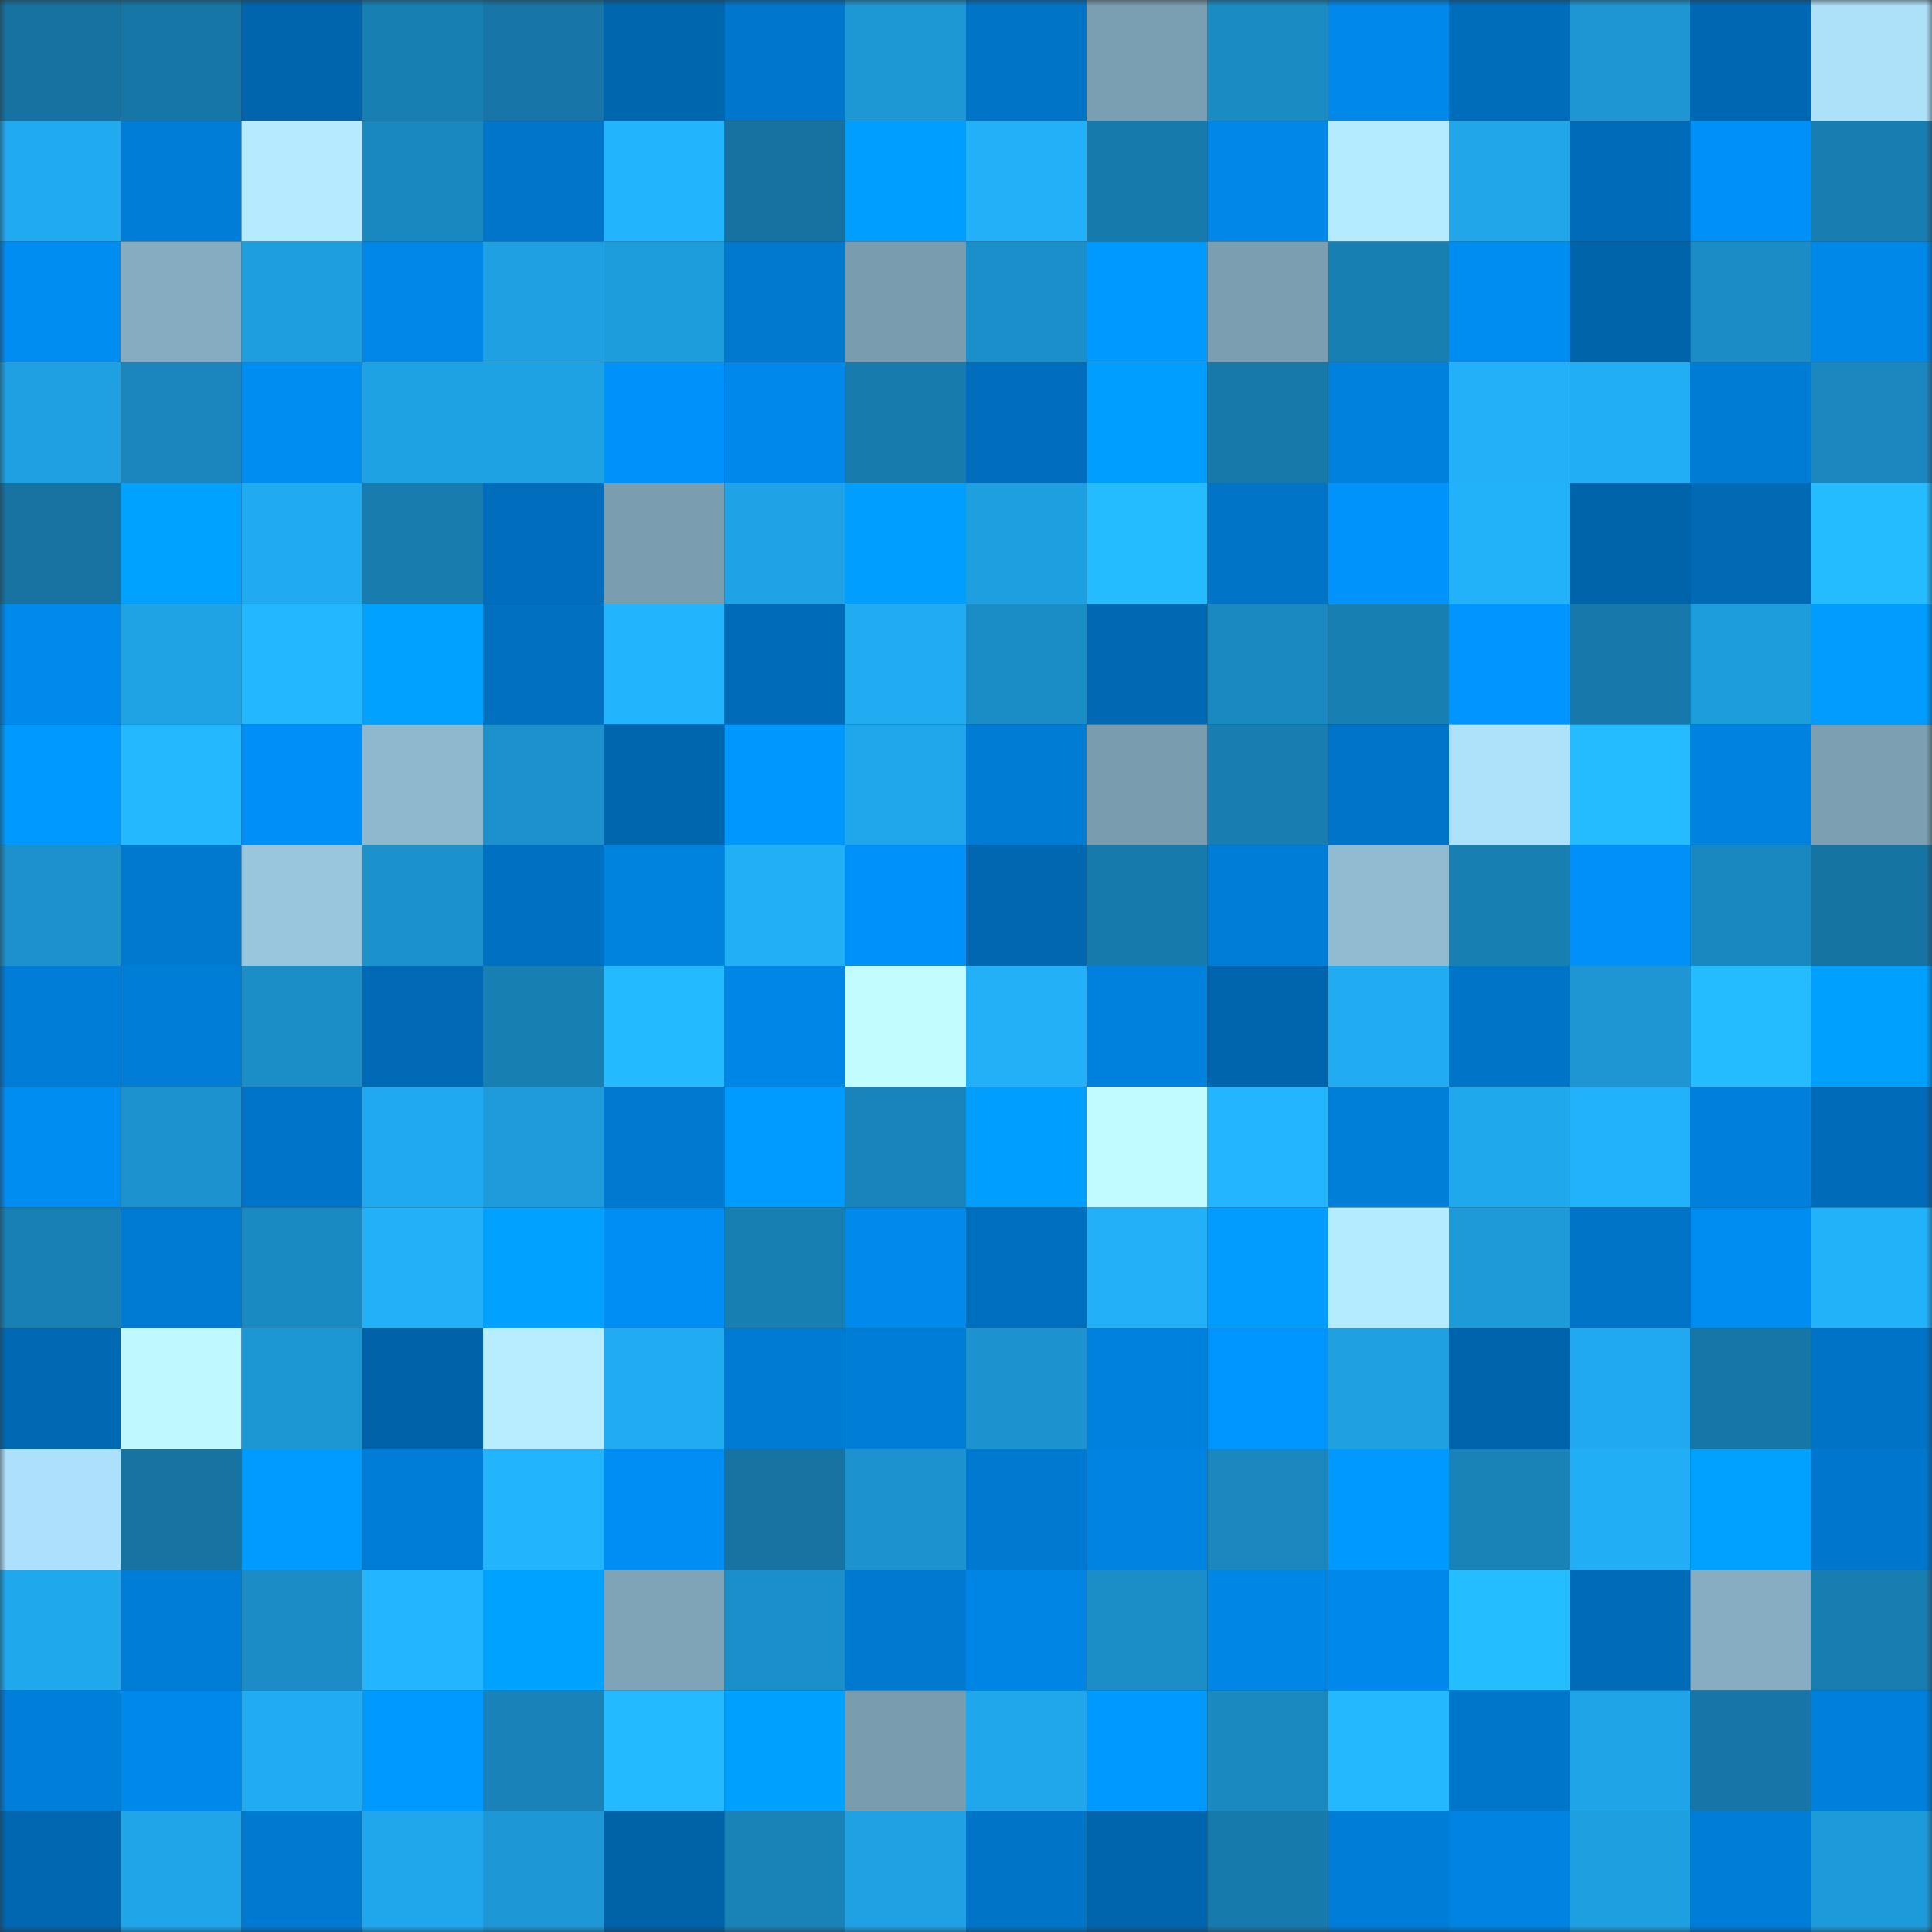 <svg viewBox="0 0 160 160" fill="none" role="img" xmlns="http://www.w3.org/2000/svg" width="240" height="240" name="ens%2Cunderberg.eth"><rect x="0" y="0" width="160" height="160" fill="#333333" stroke="none"/><mask id="63822631" mask-type="alpha" maskUnits="userSpaceOnUse" x="0" y="0" width="160" height="160"><rect width="160" height="160" fill="#FFFFFF"></rect></mask><g mask="url(#63822631)"><rect x="0" y="0" width="10" height="10" fill="#1672a1"></rect><rect x="10" y="0" width="10" height="10" fill="#1676a6"></rect><rect x="20" y="0" width="10" height="10" fill="#0065ad"></rect><rect x="30" y="0" width="10" height="10" fill="#187fb2"></rect><rect x="40" y="0" width="10" height="10" fill="#1776a7"></rect><rect x="50" y="0" width="10" height="10" fill="#0066ae"></rect><rect x="60" y="0" width="10" height="10" fill="#0077cc"></rect><rect x="70" y="0" width="10" height="10" fill="#1d98d5"></rect><rect x="80" y="0" width="10" height="10" fill="#0075c8"></rect><rect x="90" y="0" width="10" height="10" fill="#7b9fb2"></rect><rect x="100" y="0" width="10" height="10" fill="#1b8bc4"></rect><rect x="110" y="0" width="10" height="10" fill="#0089eb"></rect><rect x="120" y="0" width="10" height="10" fill="#006dbb"></rect><rect x="130" y="0" width="10" height="10" fill="#1d96d3"></rect><rect x="140" y="0" width="10" height="10" fill="#0068b2"></rect><rect x="150" y="0" width="10" height="10" fill="#ade0f9"></rect><rect x="0" y="10" width="10" height="10" fill="#20aaf0"></rect><rect x="10" y="10" width="10" height="10" fill="#007dd6"></rect><rect x="20" y="10" width="10" height="10" fill="#b5eaff"></rect><rect x="30" y="10" width="10" height="10" fill="#1a88c0"></rect><rect x="40" y="10" width="10" height="10" fill="#0075c9"></rect><rect x="50" y="10" width="10" height="10" fill="#22b5fe"></rect><rect x="60" y="10" width="10" height="10" fill="#1672a1"></rect><rect x="70" y="10" width="10" height="10" fill="#009eff"></rect><rect x="80" y="10" width="10" height="10" fill="#22b1f9"></rect><rect x="90" y="10" width="10" height="10" fill="#177aac"></rect><rect x="100" y="10" width="10" height="10" fill="#0087e8"></rect><rect x="110" y="10" width="10" height="10" fill="#b5ebff"></rect><rect x="120" y="10" width="10" height="10" fill="#20a6e9"></rect><rect x="130" y="10" width="10" height="10" fill="#006cb9"></rect><rect x="140" y="10" width="10" height="10" fill="#0091f8"></rect><rect x="150" y="10" width="10" height="10" fill="#187db0"></rect><rect x="0" y="20" width="10" height="10" fill="#008df2"></rect><rect x="10" y="20" width="10" height="10" fill="#85acc0"></rect><rect x="20" y="20" width="10" height="10" fill="#1e9ede"></rect><rect x="30" y="20" width="10" height="10" fill="#0087e7"></rect><rect x="40" y="20" width="10" height="10" fill="#1fa0e2"></rect><rect x="50" y="20" width="10" height="10" fill="#1e9ddd"></rect><rect x="60" y="20" width="10" height="10" fill="#0079cf"></rect><rect x="70" y="20" width="10" height="10" fill="#799daf"></rect><rect x="80" y="20" width="10" height="10" fill="#1b8fca"></rect><rect x="90" y="20" width="10" height="10" fill="#009aff"></rect><rect x="100" y="20" width="10" height="10" fill="#7b9fb1"></rect><rect x="110" y="20" width="10" height="10" fill="#187fb2"></rect><rect x="120" y="20" width="10" height="10" fill="#008df1"></rect><rect x="130" y="20" width="10" height="10" fill="#0064ab"></rect><rect x="140" y="20" width="10" height="10" fill="#1b8cc5"></rect><rect x="150" y="20" width="10" height="10" fill="#0088e9"></rect><rect x="0" y="30" width="10" height="10" fill="#1fa0e2"></rect><rect x="10" y="30" width="10" height="10" fill="#1a86bd"></rect><rect x="20" y="30" width="10" height="10" fill="#008df2"></rect><rect x="30" y="30" width="10" height="10" fill="#1fa2e4"></rect><rect x="40" y="30" width="10" height="10" fill="#1fa2e4"></rect><rect x="50" y="30" width="10" height="10" fill="#0092fb"></rect><rect x="60" y="30" width="10" height="10" fill="#0089eb"></rect><rect x="70" y="30" width="10" height="10" fill="#177bad"></rect><rect x="80" y="30" width="10" height="10" fill="#006ebc"></rect><rect x="90" y="30" width="10" height="10" fill="#009eff"></rect><rect x="100" y="30" width="10" height="10" fill="#1779aa"></rect><rect x="110" y="30" width="10" height="10" fill="#0081dd"></rect><rect x="120" y="30" width="10" height="10" fill="#22b0f8"></rect><rect x="130" y="30" width="10" height="10" fill="#21aef4"></rect><rect x="140" y="30" width="10" height="10" fill="#007cd5"></rect><rect x="150" y="30" width="10" height="10" fill="#1a87be"></rect><rect x="0" y="40" width="10" height="10" fill="#1673a2"></rect><rect x="10" y="40" width="10" height="10" fill="#00a2ff"></rect><rect x="20" y="40" width="10" height="10" fill="#20aaef"></rect><rect x="30" y="40" width="10" height="10" fill="#187caf"></rect><rect x="40" y="40" width="10" height="10" fill="#006ebd"></rect><rect x="50" y="40" width="10" height="10" fill="#7a9eb0"></rect><rect x="60" y="40" width="10" height="10" fill="#1fa3e6"></rect><rect x="70" y="40" width="10" height="10" fill="#009eff"></rect><rect x="80" y="40" width="10" height="10" fill="#1e9fe0"></rect><rect x="90" y="40" width="10" height="10" fill="#24bbff"></rect><rect x="100" y="40" width="10" height="10" fill="#0075c8"></rect><rect x="110" y="40" width="10" height="10" fill="#0093fc"></rect><rect x="120" y="40" width="10" height="10" fill="#22b2fa"></rect><rect x="130" y="40" width="10" height="10" fill="#0064ab"></rect><rect x="140" y="40" width="10" height="10" fill="#006ab5"></rect><rect x="150" y="40" width="10" height="10" fill="#24bbff"></rect><rect x="0" y="50" width="10" height="10" fill="#008aec"></rect><rect x="10" y="50" width="10" height="10" fill="#1fa3e5"></rect><rect x="20" y="50" width="10" height="10" fill="#23b7ff"></rect><rect x="30" y="50" width="10" height="10" fill="#00a1ff"></rect><rect x="40" y="50" width="10" height="10" fill="#0070bf"></rect><rect x="50" y="50" width="10" height="10" fill="#22b5fe"></rect><rect x="60" y="50" width="10" height="10" fill="#006cb9"></rect><rect x="70" y="50" width="10" height="10" fill="#21abf0"></rect><rect x="80" y="50" width="10" height="10" fill="#1b8dc6"></rect><rect x="90" y="50" width="10" height="10" fill="#0069b3"></rect><rect x="100" y="50" width="10" height="10" fill="#1a89c1"></rect><rect x="110" y="50" width="10" height="10" fill="#187fb2"></rect><rect x="120" y="50" width="10" height="10" fill="#0095ff"></rect><rect x="130" y="50" width="10" height="10" fill="#1779ab"></rect><rect x="140" y="50" width="10" height="10" fill="#1e9ddd"></rect><rect x="150" y="50" width="10" height="10" fill="#009cff"></rect><rect x="0" y="60" width="10" height="10" fill="#009aff"></rect><rect x="10" y="60" width="10" height="10" fill="#23b8ff"></rect><rect x="20" y="60" width="10" height="10" fill="#008ff6"></rect><rect x="30" y="60" width="10" height="10" fill="#8eb8cd"></rect><rect x="40" y="60" width="10" height="10" fill="#1c91cc"></rect><rect x="50" y="60" width="10" height="10" fill="#0066ae"></rect><rect x="60" y="60" width="10" height="10" fill="#0098ff"></rect><rect x="70" y="60" width="10" height="10" fill="#20a6ea"></rect><rect x="80" y="60" width="10" height="10" fill="#007cd4"></rect><rect x="90" y="60" width="10" height="10" fill="#799cae"></rect><rect x="100" y="60" width="10" height="10" fill="#187db0"></rect><rect x="110" y="60" width="10" height="10" fill="#0074c8"></rect><rect x="120" y="60" width="10" height="10" fill="#aee1fa"></rect><rect x="130" y="60" width="10" height="10" fill="#24bcff"></rect><rect x="140" y="60" width="10" height="10" fill="#0082e0"></rect><rect x="150" y="60" width="10" height="10" fill="#7ca0b2"></rect><rect x="0" y="70" width="10" height="10" fill="#1c91cc"></rect><rect x="10" y="70" width="10" height="10" fill="#0079cf"></rect><rect x="20" y="70" width="10" height="10" fill="#99c6dd"></rect><rect x="30" y="70" width="10" height="10" fill="#1c92cd"></rect><rect x="40" y="70" width="10" height="10" fill="#0071c2"></rect><rect x="50" y="70" width="10" height="10" fill="#0082df"></rect><rect x="60" y="70" width="10" height="10" fill="#21aff6"></rect><rect x="70" y="70" width="10" height="10" fill="#0092fa"></rect><rect x="80" y="70" width="10" height="10" fill="#0067b0"></rect><rect x="90" y="70" width="10" height="10" fill="#177aac"></rect><rect x="100" y="70" width="10" height="10" fill="#007ed7"></rect><rect x="110" y="70" width="10" height="10" fill="#91bbd0"></rect><rect x="120" y="70" width="10" height="10" fill="#187fb2"></rect><rect x="130" y="70" width="10" height="10" fill="#0090f8"></rect><rect x="140" y="70" width="10" height="10" fill="#1a88c0"></rect><rect x="150" y="70" width="10" height="10" fill="#1674a3"></rect><rect x="0" y="80" width="10" height="10" fill="#007ed7"></rect><rect x="10" y="80" width="10" height="10" fill="#007dd6"></rect><rect x="20" y="80" width="10" height="10" fill="#1b8ec8"></rect><rect x="30" y="80" width="10" height="10" fill="#006ab6"></rect><rect x="40" y="80" width="10" height="10" fill="#187fb2"></rect><rect x="50" y="80" width="10" height="10" fill="#23baff"></rect><rect x="60" y="80" width="10" height="10" fill="#0086e6"></rect><rect x="70" y="80" width="10" height="10" fill="#c3fcff"></rect><rect x="80" y="80" width="10" height="10" fill="#22b0f7"></rect><rect x="90" y="80" width="10" height="10" fill="#0081dd"></rect><rect x="100" y="80" width="10" height="10" fill="#0065ad"></rect><rect x="110" y="80" width="10" height="10" fill="#21acf2"></rect><rect x="120" y="80" width="10" height="10" fill="#0075c8"></rect><rect x="130" y="80" width="10" height="10" fill="#1d96d3"></rect><rect x="140" y="80" width="10" height="10" fill="#24bcff"></rect><rect x="150" y="80" width="10" height="10" fill="#00a0ff"></rect><rect x="0" y="90" width="10" height="10" fill="#008df1"></rect><rect x="10" y="90" width="10" height="10" fill="#1c92ce"></rect><rect x="20" y="90" width="10" height="10" fill="#0074c8"></rect><rect x="30" y="90" width="10" height="10" fill="#20a9ef"></rect><rect x="40" y="90" width="10" height="10" fill="#1d9bda"></rect><rect x="50" y="90" width="10" height="10" fill="#007ad1"></rect><rect x="60" y="90" width="10" height="10" fill="#009bff"></rect><rect x="70" y="90" width="10" height="10" fill="#1984bb"></rect><rect x="80" y="90" width="10" height="10" fill="#009eff"></rect><rect x="90" y="90" width="10" height="10" fill="#c2fbff"></rect><rect x="100" y="90" width="10" height="10" fill="#23b5ff"></rect><rect x="110" y="90" width="10" height="10" fill="#007fd9"></rect><rect x="120" y="90" width="10" height="10" fill="#20a8ed"></rect><rect x="130" y="90" width="10" height="10" fill="#22b2fb"></rect><rect x="140" y="90" width="10" height="10" fill="#0080db"></rect><rect x="150" y="90" width="10" height="10" fill="#006bb8"></rect><rect x="0" y="100" width="10" height="10" fill="#1880b4"></rect><rect x="10" y="100" width="10" height="10" fill="#007bd3"></rect><rect x="20" y="100" width="10" height="10" fill="#1a8ac2"></rect><rect x="30" y="100" width="10" height="10" fill="#22b1f9"></rect><rect x="40" y="100" width="10" height="10" fill="#00a1ff"></rect><rect x="50" y="100" width="10" height="10" fill="#008ef4"></rect><rect x="60" y="100" width="10" height="10" fill="#187fb2"></rect><rect x="70" y="100" width="10" height="10" fill="#008aec"></rect><rect x="80" y="100" width="10" height="10" fill="#006fbe"></rect><rect x="90" y="100" width="10" height="10" fill="#22b1f9"></rect><rect x="100" y="100" width="10" height="10" fill="#009dff"></rect><rect x="110" y="100" width="10" height="10" fill="#b5ebff"></rect><rect x="120" y="100" width="10" height="10" fill="#1d9ad8"></rect><rect x="130" y="100" width="10" height="10" fill="#0074c7"></rect><rect x="140" y="100" width="10" height="10" fill="#008df2"></rect><rect x="150" y="100" width="10" height="10" fill="#22b2fa"></rect><rect x="0" y="110" width="10" height="10" fill="#0069b3"></rect><rect x="10" y="110" width="10" height="10" fill="#c0f8ff"></rect><rect x="20" y="110" width="10" height="10" fill="#1d96d4"></rect><rect x="30" y="110" width="10" height="10" fill="#0062a8"></rect><rect x="40" y="110" width="10" height="10" fill="#b7edff"></rect><rect x="50" y="110" width="10" height="10" fill="#21abf1"></rect><rect x="60" y="110" width="10" height="10" fill="#007bd3"></rect><rect x="70" y="110" width="10" height="10" fill="#007ed7"></rect><rect x="80" y="110" width="10" height="10" fill="#1c92ce"></rect><rect x="90" y="110" width="10" height="10" fill="#0081dd"></rect><rect x="100" y="110" width="10" height="10" fill="#0096ff"></rect><rect x="110" y="110" width="10" height="10" fill="#1fa0e1"></rect><rect x="120" y="110" width="10" height="10" fill="#0064ac"></rect><rect x="130" y="110" width="10" height="10" fill="#20a9ee"></rect><rect x="140" y="110" width="10" height="10" fill="#1676a6"></rect><rect x="150" y="110" width="10" height="10" fill="#0073c6"></rect><rect x="0" y="120" width="10" height="10" fill="#ade0fa"></rect><rect x="10" y="120" width="10" height="10" fill="#1673a2"></rect><rect x="20" y="120" width="10" height="10" fill="#009bff"></rect><rect x="30" y="120" width="10" height="10" fill="#007dd6"></rect><rect x="40" y="120" width="10" height="10" fill="#22b4fd"></rect><rect x="50" y="120" width="10" height="10" fill="#008ef4"></rect><rect x="60" y="120" width="10" height="10" fill="#1673a2"></rect><rect x="70" y="120" width="10" height="10" fill="#1c93cf"></rect><rect x="80" y="120" width="10" height="10" fill="#0079d0"></rect><rect x="90" y="120" width="10" height="10" fill="#0083e1"></rect><rect x="100" y="120" width="10" height="10" fill="#1a87bf"></rect><rect x="110" y="120" width="10" height="10" fill="#0099ff"></rect><rect x="120" y="120" width="10" height="10" fill="#1982b7"></rect><rect x="130" y="120" width="10" height="10" fill="#21aef4"></rect><rect x="140" y="120" width="10" height="10" fill="#00a1ff"></rect><rect x="150" y="120" width="10" height="10" fill="#0077cd"></rect><rect x="0" y="130" width="10" height="10" fill="#20a8ec"></rect><rect x="10" y="130" width="10" height="10" fill="#007dd6"></rect><rect x="20" y="130" width="10" height="10" fill="#1b8cc5"></rect><rect x="30" y="130" width="10" height="10" fill="#23b5ff"></rect><rect x="40" y="130" width="10" height="10" fill="#00a2ff"></rect><rect x="50" y="130" width="10" height="10" fill="#7fa4b7"></rect><rect x="60" y="130" width="10" height="10" fill="#1b8fc9"></rect><rect x="70" y="130" width="10" height="10" fill="#0079d0"></rect><rect x="80" y="130" width="10" height="10" fill="#0085e4"></rect><rect x="90" y="130" width="10" height="10" fill="#1b8dc7"></rect><rect x="100" y="130" width="10" height="10" fill="#0086e5"></rect><rect x="110" y="130" width="10" height="10" fill="#0089eb"></rect><rect x="120" y="130" width="10" height="10" fill="#24beff"></rect><rect x="130" y="130" width="10" height="10" fill="#006cb9"></rect><rect x="140" y="130" width="10" height="10" fill="#86adc1"></rect><rect x="150" y="130" width="10" height="10" fill="#187db0"></rect><rect x="0" y="140" width="10" height="10" fill="#007fda"></rect><rect x="10" y="140" width="10" height="10" fill="#0089eb"></rect><rect x="20" y="140" width="10" height="10" fill="#21abf1"></rect><rect x="30" y="140" width="10" height="10" fill="#0099ff"></rect><rect x="40" y="140" width="10" height="10" fill="#1983b9"></rect><rect x="50" y="140" width="10" height="10" fill="#23baff"></rect><rect x="60" y="140" width="10" height="10" fill="#00a0ff"></rect><rect x="70" y="140" width="10" height="10" fill="#799daf"></rect><rect x="80" y="140" width="10" height="10" fill="#20a7eb"></rect><rect x="90" y="140" width="10" height="10" fill="#009aff"></rect><rect x="100" y="140" width="10" height="10" fill="#1a89c0"></rect><rect x="110" y="140" width="10" height="10" fill="#23b8ff"></rect><rect x="120" y="140" width="10" height="10" fill="#0076cb"></rect><rect x="130" y="140" width="10" height="10" fill="#1fa4e7"></rect><rect x="140" y="140" width="10" height="10" fill="#1776a7"></rect><rect x="150" y="140" width="10" height="10" fill="#0080db"></rect><rect x="0" y="150" width="10" height="10" fill="#0067b0"></rect><rect x="10" y="150" width="10" height="10" fill="#20a5e9"></rect><rect x="20" y="150" width="10" height="10" fill="#007ad1"></rect><rect x="30" y="150" width="10" height="10" fill="#20a7eb"></rect><rect x="40" y="150" width="10" height="10" fill="#1d97d5"></rect><rect x="50" y="150" width="10" height="10" fill="#0062a7"></rect><rect x="60" y="150" width="10" height="10" fill="#1982b7"></rect><rect x="70" y="150" width="10" height="10" fill="#1fa1e3"></rect><rect x="80" y="150" width="10" height="10" fill="#0075c8"></rect><rect x="90" y="150" width="10" height="10" fill="#0065ac"></rect><rect x="100" y="150" width="10" height="10" fill="#177aac"></rect><rect x="110" y="150" width="10" height="10" fill="#007dd6"></rect><rect x="120" y="150" width="10" height="10" fill="#0083e1"></rect><rect x="130" y="150" width="10" height="10" fill="#1e9fe0"></rect><rect x="140" y="150" width="10" height="10" fill="#007dd6"></rect><rect x="150" y="150" width="10" height="10" fill="#1d9ad9"></rect></g></svg>